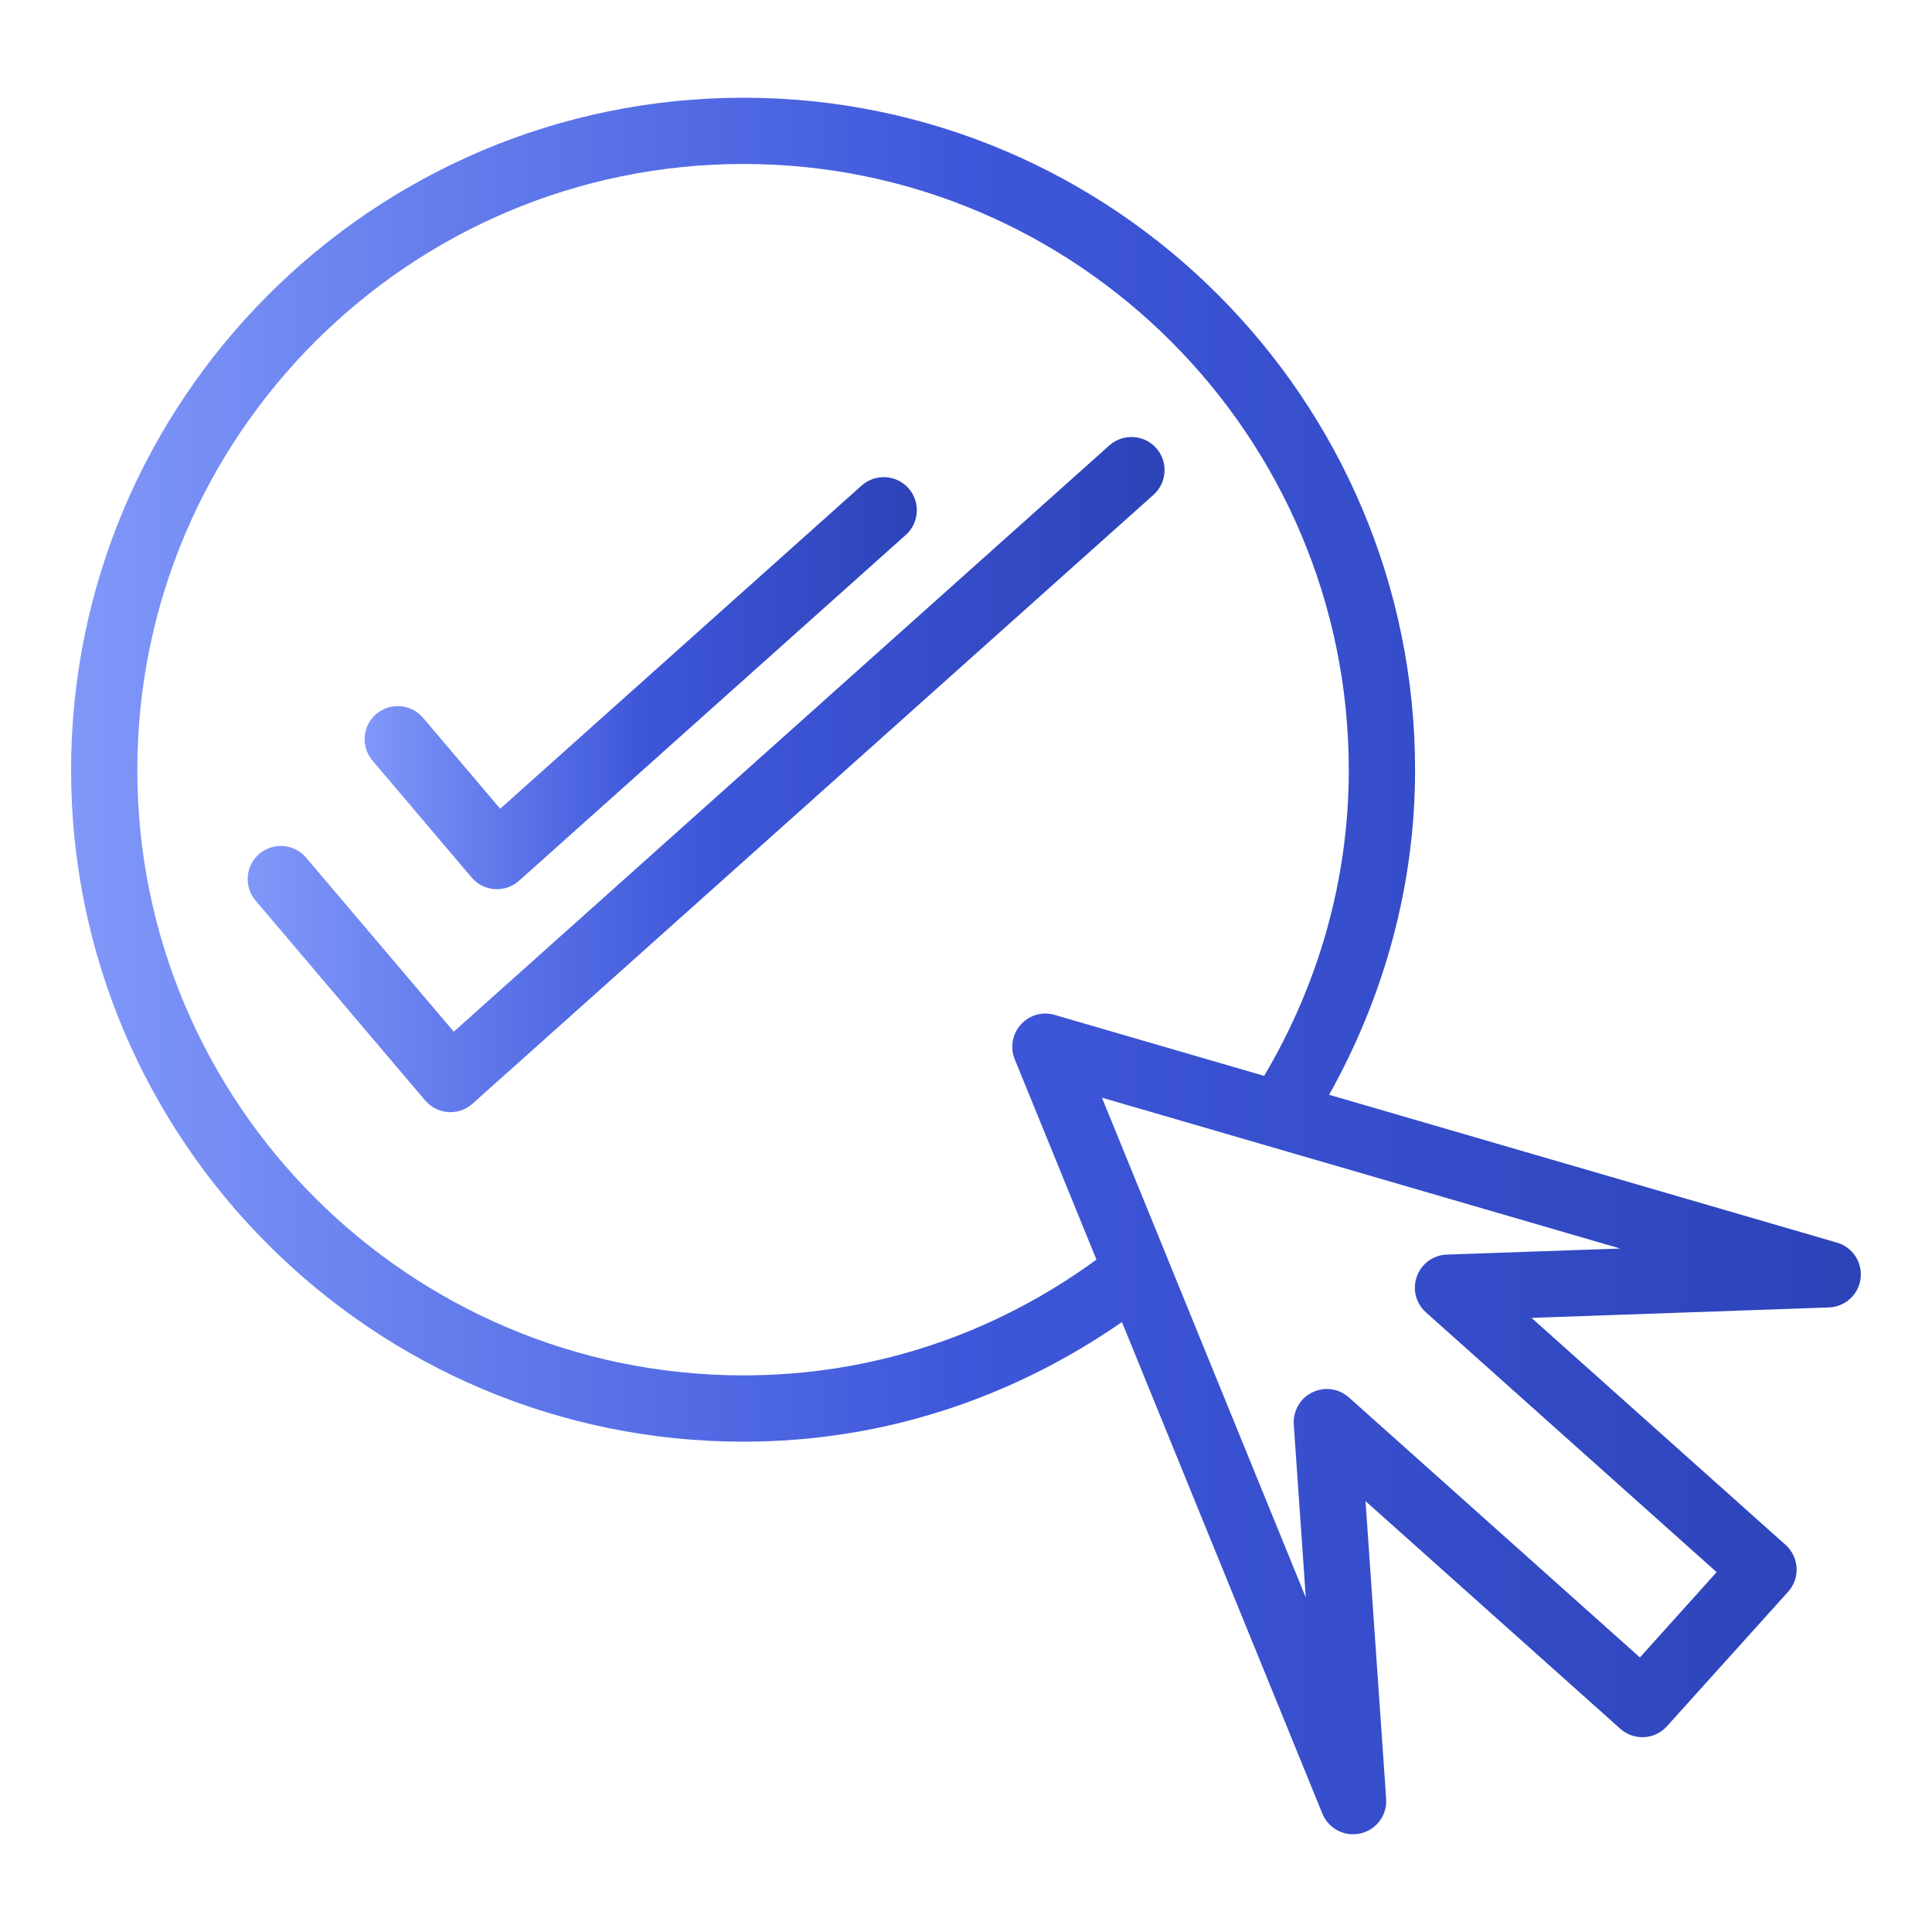 <svg width="38" height="38" viewBox="0 0 38 38" fill="none" xmlns="http://www.w3.org/2000/svg">
<path d="M36.131 24.441L26.142 21.533C27.23 19.587 27.833 17.406 27.833 15.146C27.833 7.854 21.907 1.922 14.624 1.922C7.331 1.922 1.398 7.855 1.398 15.146C1.398 22.43 7.331 28.356 14.624 28.356C17.336 28.356 19.878 27.519 22.067 26.003L26.01 35.673C26.112 35.921 26.352 36.078 26.613 36.078C26.662 36.078 26.712 36.072 26.761 36.061C27.073 35.989 27.286 35.7 27.264 35.382L26.858 29.525L31.87 34.003C32.137 34.241 32.546 34.221 32.787 33.953L35.17 31.308C35.286 31.18 35.346 31.011 35.337 30.838C35.327 30.664 35.249 30.502 35.121 30.387L30.123 25.921L35.971 25.716C36.291 25.705 36.557 25.463 36.595 25.147C36.635 24.829 36.439 24.53 36.131 24.441ZM14.624 27.052C8.049 27.052 2.701 21.711 2.701 15.146C2.701 8.573 8.049 3.225 14.624 3.225C21.188 3.225 26.529 8.573 26.529 15.146C26.529 17.284 25.941 19.345 24.864 21.161L20.744 19.962C20.499 19.89 20.245 19.966 20.078 20.152C19.911 20.337 19.864 20.602 19.958 20.833L21.566 24.775C19.547 26.249 17.166 27.052 14.624 27.052ZM28.458 24.676C28.192 24.684 27.959 24.854 27.868 25.105C27.777 25.355 27.847 25.635 28.046 25.812L33.764 30.922L32.255 32.6L26.532 27.486C26.41 27.377 26.255 27.319 26.098 27.319C26.001 27.319 25.902 27.342 25.811 27.386C25.573 27.502 25.43 27.752 25.447 28.016L25.683 31.42L23.004 24.852C23 24.836 22.991 24.822 22.986 24.806L21.674 21.59L25.031 22.567C25.045 22.57 25.058 22.577 25.073 22.579L31.868 24.557L28.458 24.676Z" fill="url(#paint0_linear_1105_3155)"/>
<path d="M22.739 8.811C22.5 8.544 22.087 8.523 21.82 8.76L8.925 20.292L6.02 16.868C5.788 16.594 5.375 16.562 5.101 16.793C4.827 17.026 4.793 17.437 5.025 17.711L8.363 21.645C8.477 21.778 8.64 21.861 8.816 21.874C8.831 21.874 8.845 21.875 8.86 21.875C9.02 21.875 9.174 21.816 9.294 21.708L22.688 9.732C22.957 9.491 22.979 9.079 22.739 8.811Z" fill="url(#paint1_linear_1105_3155)"/>
<path d="M9.277 17.26C9.391 17.393 9.554 17.476 9.73 17.488C9.745 17.489 9.759 17.489 9.774 17.489C9.934 17.489 10.088 17.431 10.208 17.324L17.816 10.521C18.084 10.281 18.107 9.869 17.867 9.601C17.628 9.333 17.216 9.312 16.947 9.55L9.838 15.907L8.32 14.117C8.087 13.844 7.676 13.811 7.402 14.042C7.127 14.275 7.094 14.686 7.326 14.96L9.277 17.26Z" fill="url(#paint2_linear_1105_3155)"/>
<defs>
<linearGradient id="paint0_linear_1105_3155" x1="1.398" y1="19" x2="36.6" y2="19" gradientUnits="userSpaceOnUse">
<stop stop-color="#8098F9"/>
<stop offset="0.5" stop-color="#3E57DA"/>
<stop offset="1" stop-color="#2C43B8"/>
</linearGradient>
<linearGradient id="paint1_linear_1105_3155" x1="4.871" y1="15.235" x2="22.905" y2="15.235" gradientUnits="userSpaceOnUse">
<stop stop-color="#8098F9"/>
<stop offset="0.5" stop-color="#3E57DA"/>
<stop offset="1" stop-color="#2C43B8"/>
</linearGradient>
<linearGradient id="paint2_linear_1105_3155" x1="7.172" y1="13.437" x2="18.033" y2="13.437" gradientUnits="userSpaceOnUse">
<stop stop-color="#8098F9"/>
<stop offset="0.5" stop-color="#3E57DA"/>
<stop offset="1" stop-color="#2C43B8"/>
</linearGradient>
</defs>
</svg>
